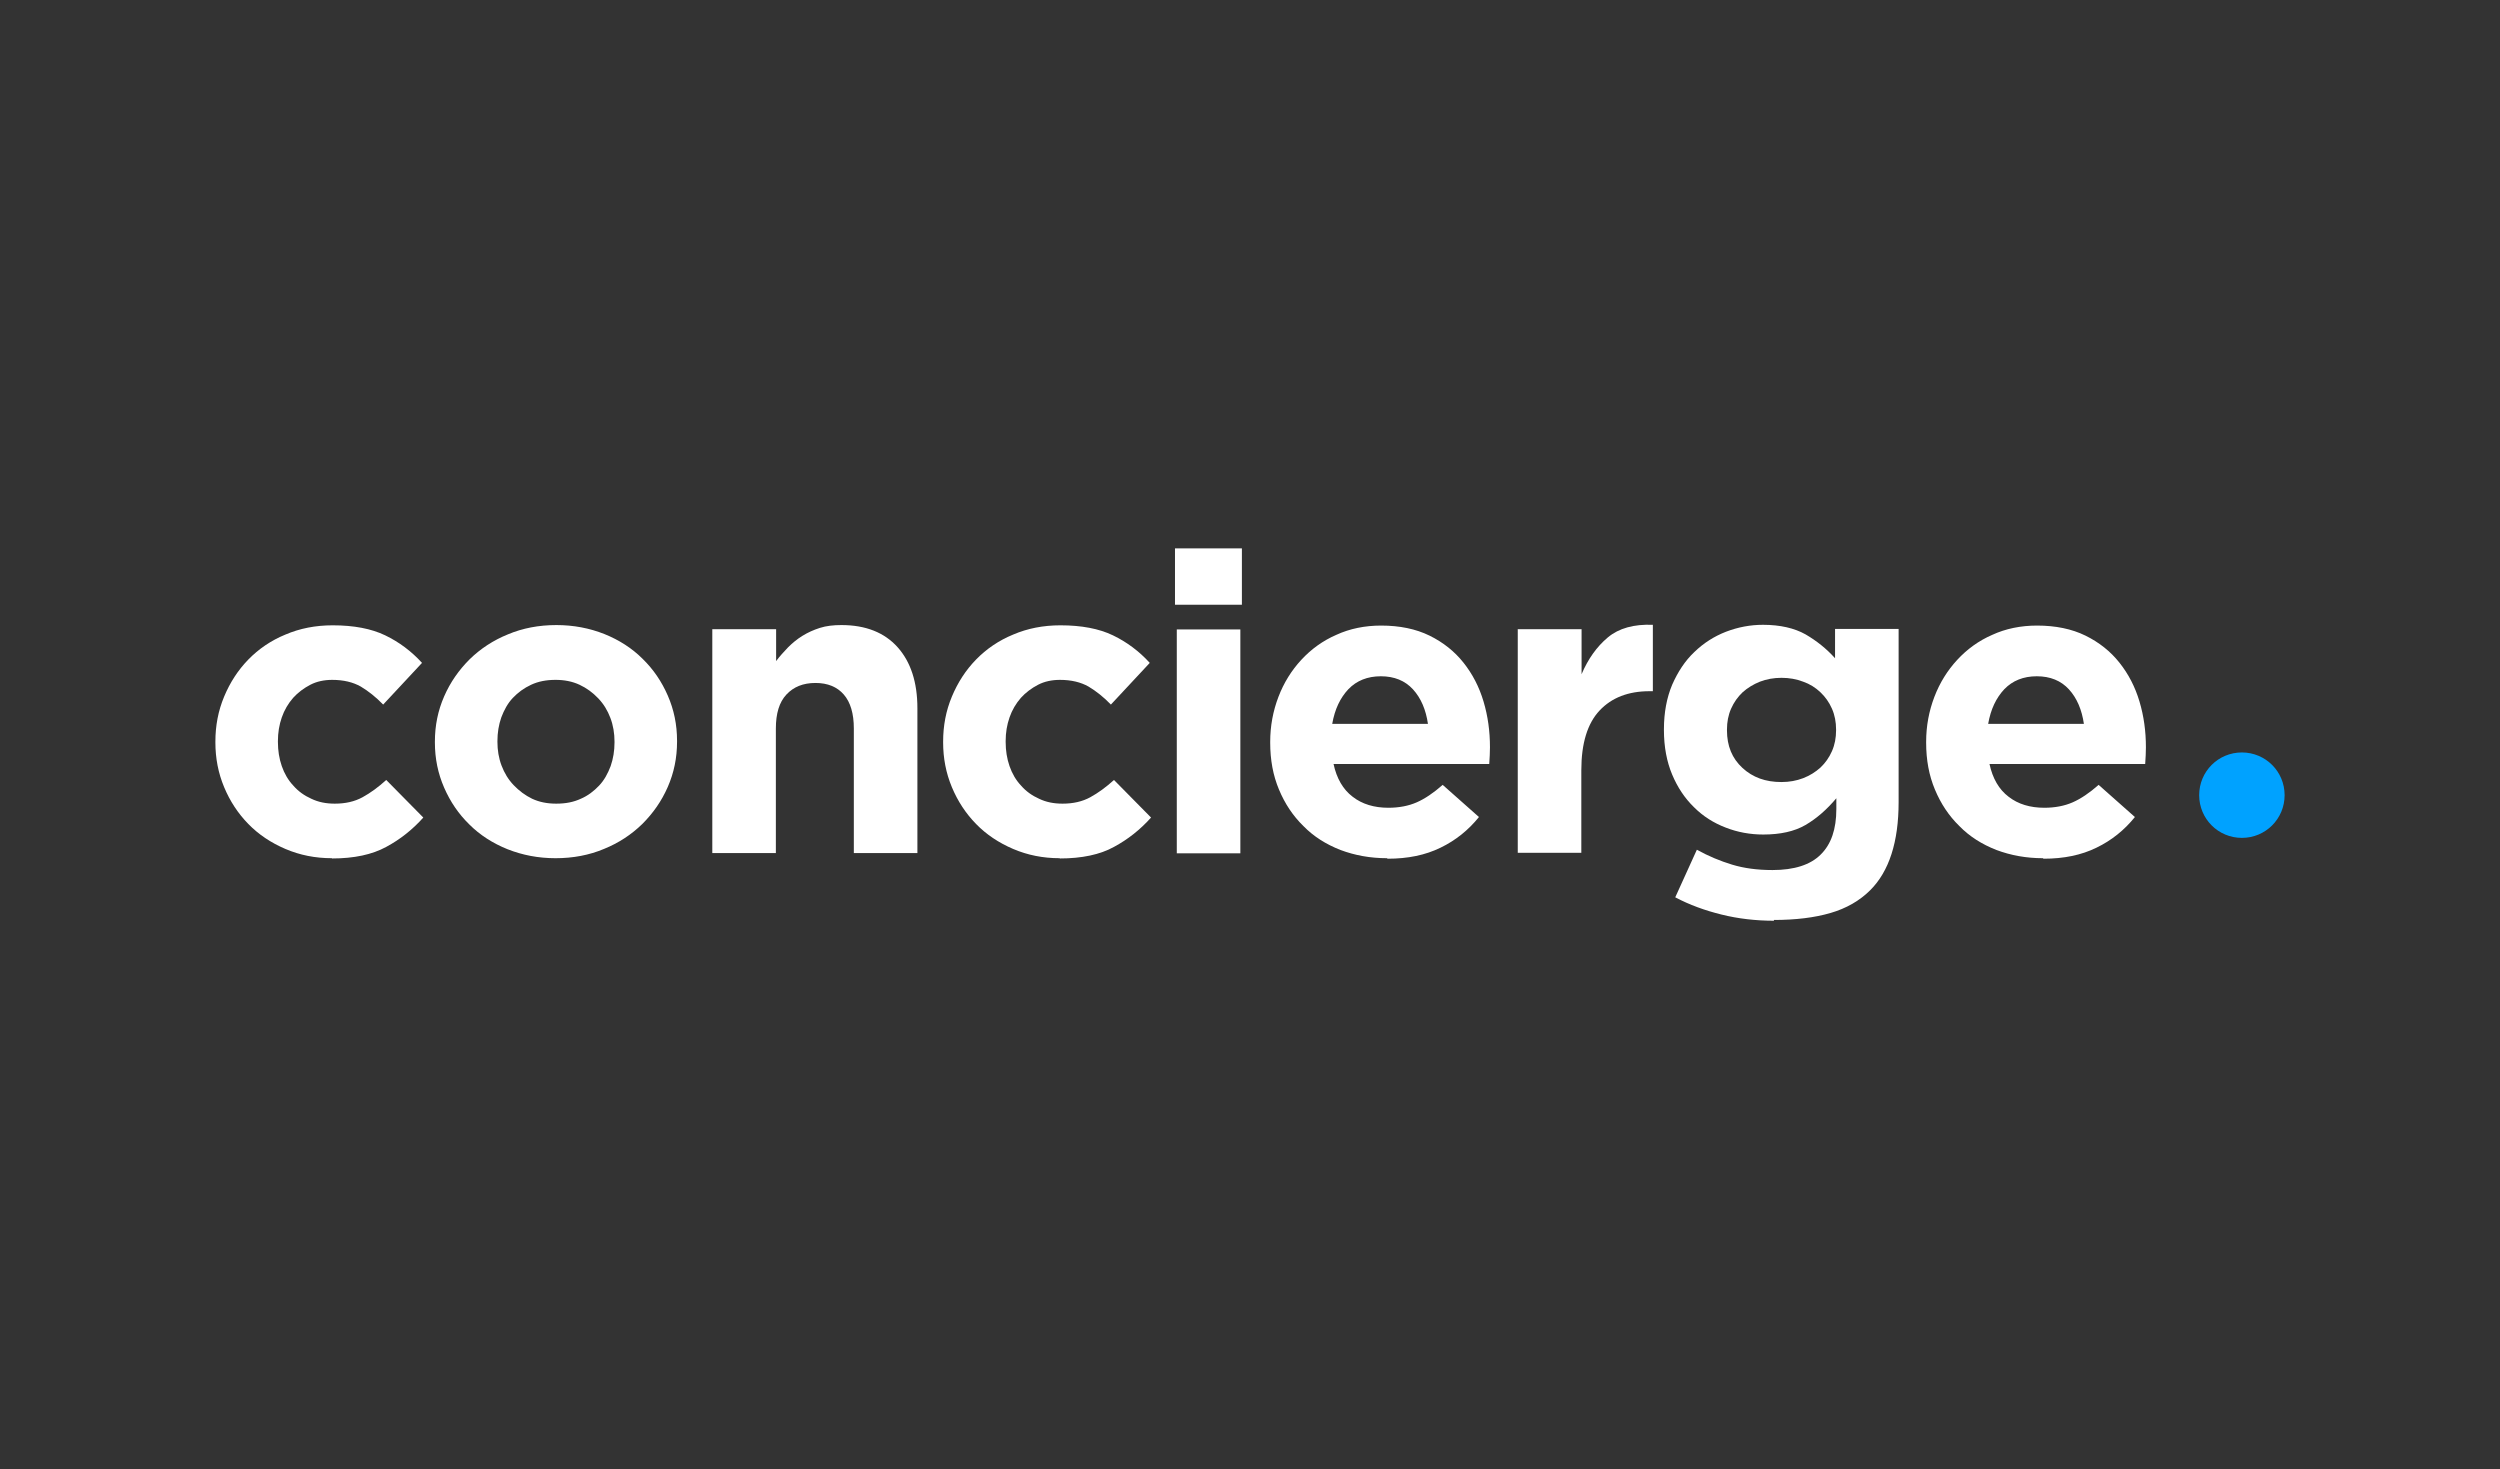 <svg xmlns="http://www.w3.org/2000/svg" width="9.715in" height="5.709in" clip-rule="evenodd" fill-rule="evenodd" viewBox="0 0 9.715 5.709" xml:space="preserve"><rect x="0" y="0" width="9.715" height="5.709" fill="#333333" stroke="none"/><defs><style type="text/css"><![CDATA[.fil2 {fill:none}.fil1 {fill:#00A2FF}.fil0 {fill:#fff}]]></style></defs><path class="fil0" d="m1.29 3.335c-0.065 0-0.125-0.012-0.181-0.036-0.056-0.024-0.104-0.056-0.144-0.097-0.04-0.041-0.071-0.088-0.094-0.143-0.023-0.055-0.034-0.113-0.034-0.174v-0.003c0-0.062 0.011-0.12 0.034-0.175 0.023-0.055 0.054-0.103 0.094-0.144 0.04-0.041 0.088-0.074 0.144-0.097 0.056-0.024 0.117-0.036 0.184-0.036 0.082 0 0.15 0.013 0.204 0.039 0.054 0.026 0.102 0.062 0.143 0.107l-0.151 0.162c-0.028-0.029-0.057-0.052-0.087-0.07-0.03-0.017-0.067-0.026-0.111-0.026-0.031 0-0.06 0.006-0.085 0.019-0.025 0.013-0.048 0.03-0.067 0.051-0.019 0.022-0.034 0.047-0.044 0.076-0.01 0.029-0.015 0.059-0.015 0.092v0.003c0 0.034 0.005 0.065 0.015 0.094 0.01 0.029 0.025 0.055 0.045 0.076 0.019 0.022 0.043 0.039 0.07 0.051 0.027 0.013 0.057 0.019 0.091 0.019 0.041 0 0.077-0.008 0.108-0.025 0.031-0.017 0.061-0.039 0.092-0.067l0.144 0.146c-0.042 0.047-0.09 0.085-0.144 0.114-0.055 0.03-0.125 0.045-0.211 0.045z"></path><path class="fil0" d="m2.159 3.335c-0.067 0-0.129-0.012-0.187-0.035-0.057-0.023-0.107-0.055-0.148-0.096-0.042-0.041-0.074-0.088-0.098-0.143-0.024-0.055-0.036-0.113-0.036-0.176v-0.003c0-0.063 0.012-0.121 0.036-0.176 0.024-0.055 0.057-0.102 0.099-0.144 0.042-0.041 0.092-0.074 0.149-0.097 0.057-0.024 0.12-0.036 0.188-0.036 0.067 0 0.129 0.012 0.187 0.035 0.057 0.023 0.107 0.055 0.148 0.096 0.042 0.041 0.074 0.088 0.098 0.143 0.024 0.055 0.036 0.113 0.036 0.176v0.003c0 0.063-0.012 0.121-0.036 0.176-0.024 0.055-0.057 0.102-0.099 0.144-0.042 0.041-0.092 0.074-0.149 0.097-0.057 0.024-0.12 0.036-0.188 0.036zm0.003-0.212c0.036 0 0.067-0.006 0.095-0.019 0.028-0.012 0.051-0.03 0.071-0.051s0.034-0.047 0.045-0.076c0.01-0.029 0.015-0.059 0.015-0.092v-0.003c0-0.032-0.005-0.063-0.016-0.092-0.011-0.029-0.026-0.054-0.047-0.076-0.021-0.022-0.045-0.04-0.073-0.053s-0.059-0.019-0.093-0.019c-0.036 0-0.067 0.006-0.095 0.019-0.028 0.013-0.051 0.03-0.071 0.051s-0.034 0.047-0.045 0.076c-0.01 0.029-0.015 0.059-0.015 0.092v0.003c0 0.032 0.005 0.063 0.016 0.092 0.011 0.029 0.026 0.054 0.047 0.076 0.021 0.022 0.045 0.04 0.072 0.053 0.028 0.013 0.059 0.019 0.093 0.019z"></path><path class="fil0" d="m2.769 2.445h0.247v0.124c0.014-0.019 0.03-0.036 0.046-0.053 0.017-0.017 0.035-0.032 0.056-0.045 0.021-0.013 0.043-0.023 0.068-0.031 0.025-0.008 0.053-0.011 0.084-0.011 0.094 0 0.167 0.029 0.218 0.086 0.051 0.057 0.077 0.136 0.077 0.237v0.563l-0.247 3.937e-6v-0.484c0-0.058-0.013-0.102-0.039-0.132-0.026-0.03-0.063-0.045-0.11-0.045-0.048 0-0.085 0.015-0.113 0.045-0.028 0.03-0.041 0.074-0.041 0.132v0.484h-0.247v-0.87z"></path><path class="fil0" d="m4.118 3.335c-0.065 0-0.125-0.012-0.181-0.036-0.056-0.024-0.104-0.056-0.144-0.097-0.04-0.041-0.071-0.088-0.094-0.143-0.023-0.055-0.034-0.113-0.034-0.174v-0.003c0-0.062 0.011-0.12 0.034-0.175 0.023-0.055 0.054-0.103 0.094-0.144 0.04-0.041 0.088-0.074 0.144-0.097 0.056-0.024 0.117-0.036 0.184-0.036 0.082 0 0.15 0.013 0.204 0.039 0.054 0.026 0.102 0.062 0.143 0.107l-0.151 0.162c-0.028-0.029-0.057-0.052-0.087-0.07-0.03-0.017-0.067-0.026-0.111-0.026-0.031 0-0.06 0.006-0.085 0.019-0.025 0.013-0.048 0.03-0.067 0.051-0.019 0.022-0.034 0.047-0.044 0.076-0.01 0.029-0.015 0.059-0.015 0.092v0.003c0 0.034 0.005 0.065 0.015 0.094 0.01 0.029 0.025 0.055 0.045 0.076 0.019 0.022 0.043 0.039 0.07 0.051 0.027 0.013 0.057 0.019 0.091 0.019 0.041 0 0.077-0.008 0.108-0.025 0.031-0.017 0.061-0.039 0.092-0.067l0.144 0.146c-0.042 0.047-0.09 0.085-0.144 0.114-0.054 0.03-0.125 0.045-0.211 0.045z"></path><path class="fil0" d="m4.566 2.131h0.26v0.219l-0.26 3.937e-6v-0.219zm0.007 0.315h0.247v0.87h-0.247v-0.87z"></path><path class="fil0" d="m5.39 3.335c-0.065 0-0.125-0.011-0.181-0.032-0.056-0.022-0.104-0.052-0.144-0.093-0.041-0.04-0.072-0.087-0.095-0.142-0.023-0.055-0.034-0.115-0.034-0.182v-0.003c0-0.062 0.011-0.12 0.032-0.175 0.021-0.055 0.051-0.103 0.089-0.144 0.038-0.041 0.083-0.074 0.136-0.097 0.052-0.024 0.111-0.036 0.174-0.036 0.072 0 0.135 0.013 0.188 0.039 0.053 0.026 0.097 0.061 0.132 0.105 0.035 0.044 0.061 0.094 0.078 0.151 0.017 0.057 0.025 0.116 0.025 0.178 0 0.01-3.189e-4 0.02-8.0315e-4 0.031-6.4173e-4 0.011-0.001 0.022-0.002 0.034l-0.605 3.937e-6c0.012 0.056 0.037 0.099 0.074 0.127 0.037 0.029 0.084 0.043 0.139 0.043 0.041 0 0.078-0.007 0.11-0.021 0.032-0.014 0.066-0.037 0.101-0.068l0.141 0.125c-0.041 0.051-0.091 0.091-0.149 0.119-0.059 0.029-0.127 0.043-0.206 0.043zm0.159-0.522c-0.008-0.055-0.027-0.1-0.058-0.134-0.031-0.034-0.073-0.051-0.125-0.051-0.052 0-0.094 0.017-0.126 0.05-0.032 0.034-0.053 0.078-0.063 0.135l0.372 3.937e-6z"></path><path class="fil0" d="m5.899 2.445h0.247v0.175c0.025-0.059 0.059-0.107 0.102-0.143 0.043-0.036 0.102-0.052 0.175-0.049v0.258h-0.013c-0.082 0-0.147 0.025-0.194 0.075-0.047 0.05-0.071 0.127-0.071 0.232v0.321l-0.247 3.937e-6v-0.87h-1.6142e-4z"></path><path class="fil0" d="m6.894 3.578c-0.071 0-0.14-0.008-0.204-0.024-0.065-0.016-0.125-0.038-0.18-0.067l0.084-0.185c0.045 0.025 0.091 0.044 0.137 0.058 0.046 0.014 0.098 0.021 0.157 0.021 0.084 0 0.147-0.02 0.187-0.06 0.041-0.04 0.061-0.099 0.061-0.177v-0.042c-0.037 0.044-0.077 0.079-0.12 0.104-0.043 0.025-0.098 0.037-0.164 0.037-0.051 0-0.1-0.009-0.146-0.027-0.047-0.018-0.088-0.044-0.123-0.079-0.036-0.035-0.064-0.077-0.085-0.127-0.021-0.05-0.032-0.108-0.032-0.173v-0.003c0-0.065 0.011-0.123 0.032-0.173 0.022-0.05 0.05-0.093 0.086-0.127 0.036-0.035 0.077-0.061 0.123-0.079 0.047-0.018 0.095-0.027 0.144-0.027 0.067 0 0.122 0.013 0.165 0.037 0.043 0.025 0.082 0.056 0.115 0.093l7.874e-6 -0.114h0.247v0.673c0 0.155-0.037 0.269-0.11 0.342-0.041 0.041-0.093 0.071-0.155 0.089-0.062 0.018-0.135 0.027-0.22 0.027zm0.029-0.539c0.03 0 0.058-0.005 0.084-0.015 0.026-0.01 0.048-0.024 0.067-0.041 0.019-0.018 0.034-0.039 0.045-0.064 0.011-0.025 0.016-0.052 0.016-0.081v-0.003c0-0.029-0.005-0.056-0.016-0.081-0.011-0.025-0.026-0.046-0.045-0.064-0.019-0.018-0.041-0.032-0.067-0.041-0.026-0.01-0.054-0.015-0.084-0.015s-0.058 0.005-0.084 0.015c-0.025 0.01-0.048 0.024-0.067 0.041-0.019 0.018-0.034 0.039-0.045 0.064-0.011 0.025-0.016 0.052-0.016 0.081v0.003c0 0.061 0.02 0.109 0.06 0.146 0.04 0.037 0.09 0.055 0.151 0.055z"></path><path class="fil0" d="m7.939 3.335c-0.065 0-0.125-0.011-0.181-0.032-0.056-0.022-0.104-0.052-0.144-0.093-0.041-0.04-0.072-0.087-0.095-0.142-0.023-0.055-0.034-0.115-0.034-0.182v-0.003c0-0.062 0.011-0.12 0.032-0.175 0.021-0.055 0.051-0.103 0.089-0.144 0.038-0.041 0.083-0.074 0.136-0.097 0.052-0.024 0.111-0.036 0.174-0.036 0.072 0 0.135 0.013 0.188 0.039 0.053 0.026 0.097 0.061 0.132 0.105 0.035 0.044 0.061 0.094 0.078 0.151 0.017 0.057 0.025 0.116 0.025 0.178 0 0.01-3.189e-4 0.02-8.0315e-4 0.031-4.8032e-4 0.011-0.001 0.022-0.002 0.034l-0.605 3.937e-6c0.012 0.056 0.037 0.099 0.074 0.127 0.037 0.029 0.084 0.043 0.139 0.043 0.041 0 0.078-0.007 0.11-0.021 0.032-0.014 0.066-0.037 0.101-0.068l0.141 0.125c-0.041 0.051-0.091 0.091-0.149 0.119-0.059 0.029-0.127 0.043-0.206 0.043zm0.159-0.522c-0.008-0.055-0.027-0.1-0.058-0.134-0.031-0.034-0.073-0.051-0.125-0.051-0.052 0-0.094 0.017-0.126 0.05-0.032 0.034-0.053 0.078-0.063 0.135l0.372 3.937e-6z"></path><path class="fil1" d="m8.878 3.09c0 0.092-0.074 0.166-0.166 0.166-0.092 0-0.166-0.074-0.166-0.166 0-0.092 0.074-0.166 0.166-0.166 0.092 1.6142e-4 0.166 0.074 0.166 0.166z"></path><rect class="fil2" width="9.715" height="5.709"></rect></svg>